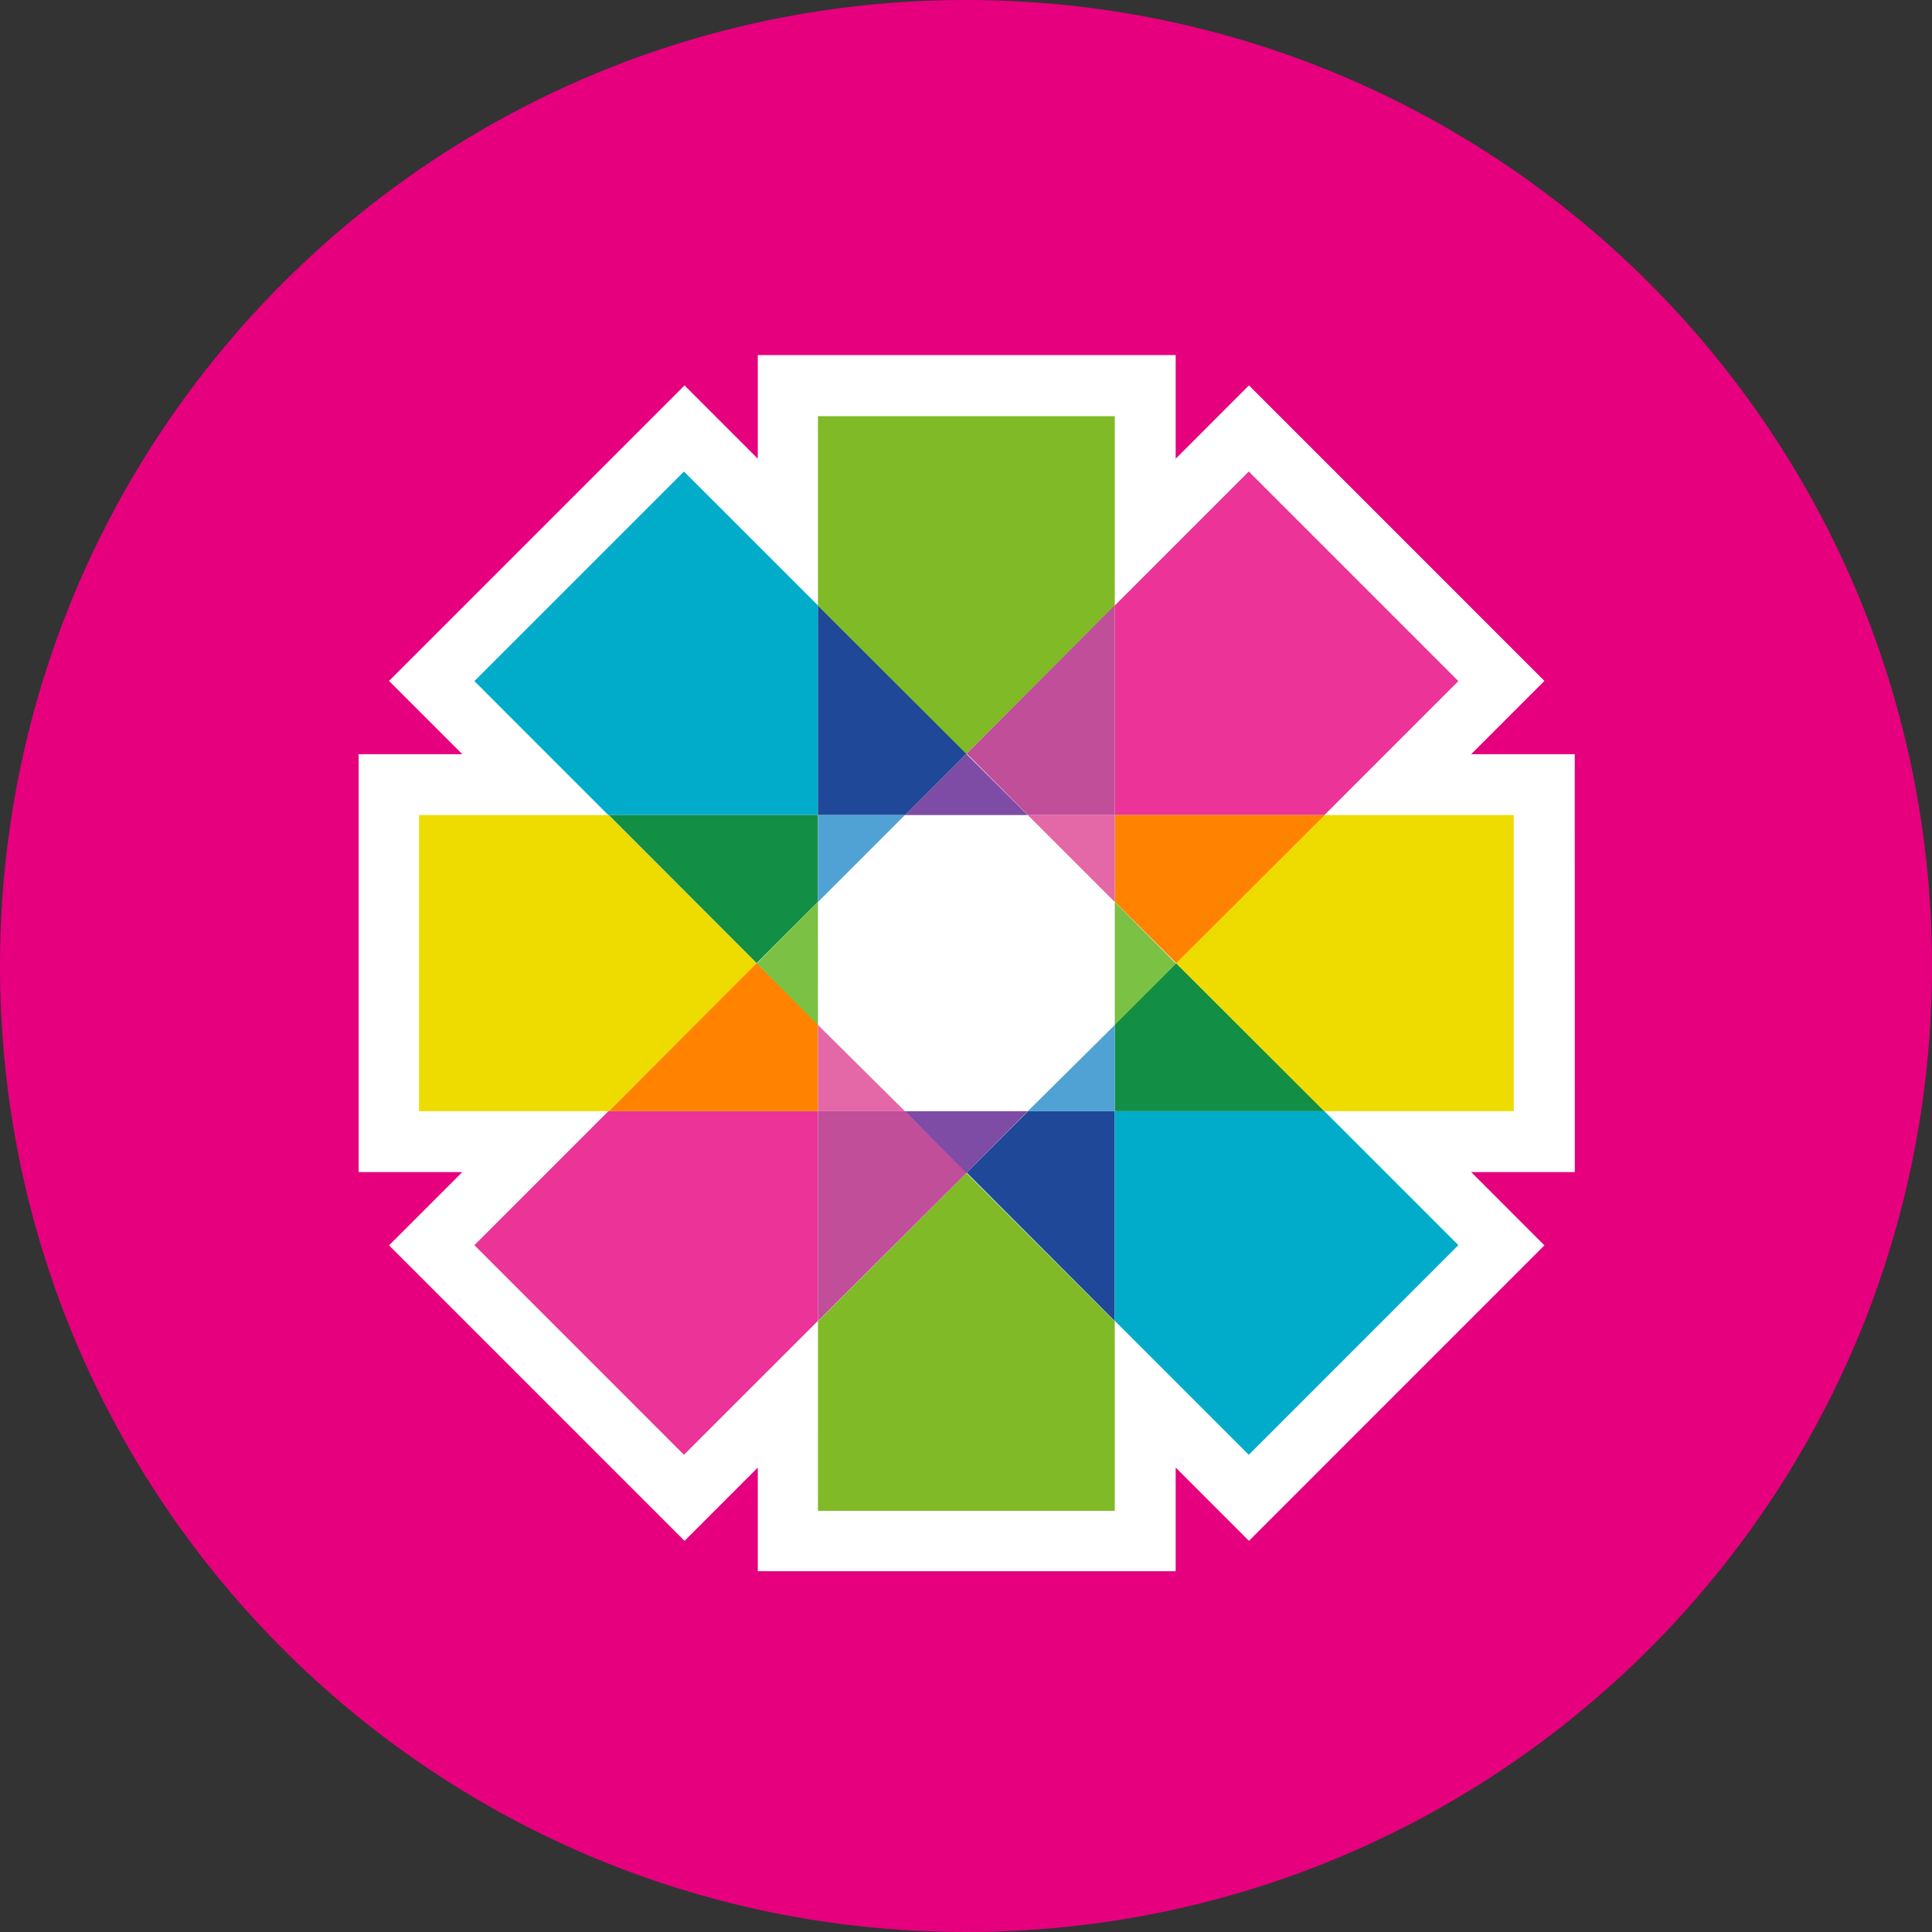 <?xml version="1.0" encoding="UTF-8"?>
<svg id="Layer_1" data-name="Layer 1" xmlns="http://www.w3.org/2000/svg" viewBox="0 0 549.52 549.52">
  <rect x="0" y="0" width="549.52" height="549.52" fill="#333333" stroke="none"/>
  <defs>
    <style>
      .cls-1 {
        fill: #1f4899;
      }

      .cls-1, .cls-2, .cls-3, .cls-4, .cls-5, .cls-6, .cls-7, .cls-8, .cls-9, .cls-10, .cls-11, .cls-12, .cls-13, .cls-14 {
        fill-rule: evenodd;
      }

      .cls-2 {
        fill: #50a2d4;
      }

      .cls-3 {
        fill: #138e45;
      }

      .cls-4 {
        fill: #fff;
      }

      .cls-5 {
        fill: #e467a7;
      }

      .cls-6 {
        fill: #eb3398;
      }

      .cls-7 {
        fill: #7e4ca5;
      }

      .cls-8 {
        fill: #c04e99;
      }

      .cls-9 {
        fill: #00acc9;
      }

      .cls-10 {
        fill: #ff8300;
      }

      .cls-11 {
        fill: #eedc00;
      }

      .cls-12 {
        fill: #7bc143;
      }

      .cls-13 {
        fill: #e6007e;
      }

      .cls-14 {
        fill: #80ba27;
      }
    </style>
  </defs>
  <path class="cls-13" d="M549.52,274.76c0,151.75-123.02,274.76-274.76,274.76S0,426.51,0,274.76,123.02,0,274.76,0s274.76,123.02,274.76,274.76h0Z"/>
  <polygon class="cls-4" points="215.54 417.42 194.7 438.27 110.65 354.22 131.5 333.37 102.01 333.37 102.01 214.52 131.5 214.52 110.65 193.67 194.7 109.63 215.54 130.47 215.54 100.99 334.4 100.99 334.4 130.47 355.24 109.62 439.28 193.67 418.44 214.52 447.91 214.52 447.92 333.37 418.44 333.37 439.28 354.22 355.24 438.27 334.4 417.42 334.4 446.9 215.54 446.9 215.54 417.42 215.54 417.42 215.54 417.42"/>
  <polygon class="cls-11" points="173.1 316.06 119.19 316.06 119.19 231.83 173.1 231.83 215.27 273.95 173.1 316.06 173.1 316.06 173.1 316.06"/>
  <polygon class="cls-9" points="173.03 231.83 134.93 193.72 194.54 134.11 232.65 172.21 232.64 231.83 173.03 231.83 173.03 231.83 173.03 231.83"/>
  <polygon class="cls-1" points="257.44 231.83 232.65 231.83 232.65 172.14 274.97 214.35 257.44 231.83 257.44 231.83 257.44 231.83"/>
  <polygon class="cls-1" points="292.41 316.06 317.08 316.06 317.08 375.75 274.97 333.54 292.41 316.06 292.41 316.06 292.41 316.06"/>
  <polygon class="cls-3" points="232.65 256.5 215.23 273.94 173.16 231.83 232.65 231.83 232.65 256.5 232.65 256.5 232.65 256.5"/>
  <polygon class="cls-3" points="317.08 291.39 334.56 273.94 376.78 316.06 317.08 316.06 317.08 291.39 317.08 291.39 317.08 291.39"/>
  <polygon class="cls-2" points="232.65 231.83 257.39 231.83 232.65 256.57 232.65 231.83 232.65 231.83 232.65 231.83"/>
  <polygon class="cls-2" points="317.08 316.06 292.34 316.06 317.08 291.53 317.08 316.06 317.08 316.06 317.08 316.06"/>
  <polygon class="cls-14" points="317.08 375.81 317.08 429.72 232.65 429.72 232.66 375.81 274.87 333.64 317.08 375.81 317.08 375.81 317.08 375.81"/>
  <polygon class="cls-14" points="232.65 172.29 232.65 118.37 317.08 118.37 317.08 172.29 274.86 214.45 232.65 172.29 232.65 172.29 232.65 172.29"/>
  <polygon class="cls-6" points="232.65 375.68 194.54 413.78 134.93 354.16 173.03 316.06 232.65 316.06 232.65 375.68 232.65 375.68 232.65 375.68"/>
  <polygon class="cls-6" points="414.8 193.73 376.7 231.83 317.08 231.83 317.08 172.22 355.19 134.11 414.8 193.73 414.8 193.73 414.8 193.73"/>
  <polygon class="cls-8" points="257.44 316.06 274.97 333.54 232.65 375.75 232.65 316.06 257.44 316.06 257.44 316.06 257.44 316.06"/>
  <polygon class="cls-8" points="292.41 231.83 274.97 214.35 317.08 172.14 317.08 231.83 292.41 231.83 292.41 231.83 292.41 231.83"/>
  <polygon class="cls-11" points="376.63 231.83 430.54 231.83 430.54 316.06 376.63 316.06 334.46 273.95 376.63 231.83 376.63 231.83 376.63 231.83"/>
  <polygon class="cls-10" points="317.08 256.5 317.08 231.83 376.78 231.83 334.57 273.94 317.08 256.5 317.08 256.5 317.08 256.5"/>
  <polygon class="cls-10" points="232.65 291.39 232.65 316.06 173.16 316.06 215.22 273.94 232.65 291.39 232.65 291.39 232.65 291.39"/>
  <polygon class="cls-5" points="292.34 231.83 317.08 231.83 317.08 256.57 292.34 231.83 292.34 231.83 292.34 231.83"/>
  <polygon class="cls-5" points="232.65 316.06 232.65 291.53 257.39 316.06 232.65 316.06 232.65 316.06 232.65 316.06"/>
  <polygon class="cls-9" points="376.7 316.06 414.8 354.16 355.19 413.78 317.08 375.67 317.08 316.06 376.7 316.06 376.7 316.06 376.7 316.06"/>
  <polygon class="cls-7" points="274.86 214.45 292.34 231.83 257.39 231.83 274.86 214.45 274.86 214.45 274.86 214.45"/>
  <polygon class="cls-7" points="274.86 333.64 257.39 316.06 292.34 316.06 274.86 333.64 274.86 333.64 274.86 333.64"/>
  <polygon class="cls-12" points="215.27 274.04 232.64 256.57 232.65 291.53 215.27 274.04 215.27 274.04 215.27 274.04"/>
  <polygon class="cls-12" points="334.46 274.04 317.08 291.53 317.08 256.57 334.46 274.04 334.46 274.04 334.46 274.04"/>
</svg>